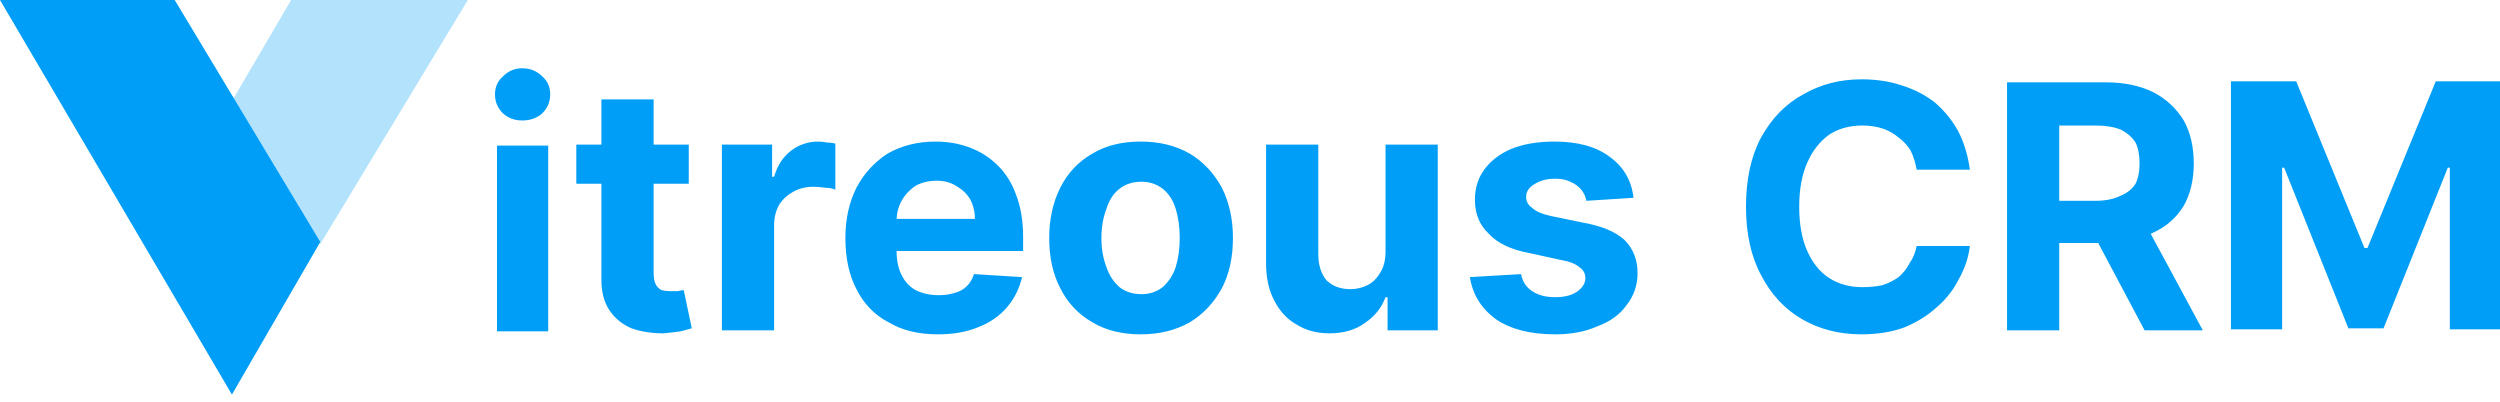 <svg width="249" height="40" viewBox="0 0 249 40" fill="none" xmlns="http://www.w3.org/2000/svg">
<path d="M54.601 33H49.501V14.5H54.601V33ZM52.001 12C51.267 12 50.634 11.767 50.101 11.3C49.567 10.767 49.301 10.133 49.301 9.4C49.301 8.667 49.567 8.067 50.101 7.6C50.634 7.067 51.267 6.8 52.001 6.8C52.801 6.8 53.467 7.067 54.001 7.6C54.534 8.067 54.801 8.667 54.801 9.4C54.801 10.133 54.534 10.767 54.001 11.3C53.467 11.767 52.801 12 52.001 12ZM57.401 14.4H68.601V18.3H57.401V14.4ZM59.901 27.9V9.9H65.101V27.2C65.101 27.667 65.167 28.033 65.301 28.3C65.434 28.567 65.634 28.767 65.901 28.9C66.167 28.967 66.467 29 66.801 29C67.067 29 67.301 29 67.501 29C67.767 28.933 67.967 28.9 68.101 28.9L68.901 32.7C68.634 32.767 68.267 32.867 67.801 33C67.334 33.067 66.767 33.133 66.101 33.2C64.901 33.2 63.834 33.033 62.901 32.7C61.967 32.3 61.234 31.7 60.701 30.9C60.167 30.1 59.901 29.1 59.901 27.9V27.9ZM77.101 32.9H71.901V14.4H76.901V17.6H77.101C77.434 16.467 78.001 15.6 78.801 15C79.601 14.4 80.501 14.1 81.501 14.1C81.767 14.1 82.067 14.133 82.401 14.2C82.667 14.2 82.934 14.233 83.201 14.3V18.9C82.934 18.767 82.601 18.7 82.201 18.7C81.734 18.633 81.334 18.6 81.001 18.6C80.267 18.6 79.601 18.767 79.001 19.1C78.401 19.433 77.934 19.867 77.601 20.4C77.267 21 77.101 21.667 77.101 22.4V32.9ZM93.401 33.3C91.467 33.3 89.834 32.9 88.501 32.1C87.101 31.367 86.034 30.267 85.301 28.8C84.567 27.4 84.201 25.7 84.201 23.7C84.201 21.833 84.567 20.167 85.301 18.7C86.034 17.3 87.067 16.167 88.401 15.3C89.801 14.5 91.401 14.1 93.201 14.1C94.401 14.1 95.534 14.3 96.601 14.7C97.667 15.1 98.601 15.7 99.401 16.5C100.201 17.3 100.801 18.267 101.201 19.4C101.667 20.6 101.901 22 101.901 23.6V25H86.201V21.8H97.101C97.101 21.067 96.934 20.4 96.601 19.8C96.267 19.267 95.801 18.833 95.201 18.5C94.667 18.167 94.034 18 93.301 18C92.501 18 91.801 18.167 91.201 18.5C90.601 18.9 90.134 19.4 89.801 20C89.467 20.6 89.301 21.267 89.301 22V25C89.301 25.933 89.467 26.733 89.801 27.4C90.134 28.067 90.601 28.567 91.201 28.9C91.867 29.233 92.634 29.4 93.501 29.4C94.034 29.4 94.534 29.333 95.001 29.2C95.534 29.067 95.967 28.833 96.301 28.5C96.634 28.167 96.867 27.767 97.001 27.3L101.801 27.6C101.534 28.733 101.034 29.733 100.301 30.6C99.567 31.467 98.601 32.133 97.401 32.6C96.267 33.067 94.934 33.3 93.401 33.3V33.3ZM113.601 33.3C111.734 33.3 110.134 32.9 108.801 32.1C107.401 31.3 106.334 30.167 105.601 28.7C104.867 27.3 104.501 25.633 104.501 23.7C104.501 21.833 104.867 20.167 105.601 18.7C106.334 17.233 107.401 16.1 108.801 15.3C110.134 14.5 111.734 14.1 113.601 14.1C115.467 14.1 117.101 14.5 118.501 15.3C119.834 16.1 120.901 17.233 121.701 18.7C122.434 20.167 122.801 21.833 122.801 23.7C122.801 25.633 122.434 27.3 121.701 28.7C120.901 30.167 119.834 31.3 118.501 32.1C117.101 32.9 115.467 33.3 113.601 33.3ZM113.701 29.3C114.501 29.3 115.201 29.067 115.801 28.6C116.401 28.067 116.834 27.4 117.101 26.6C117.367 25.733 117.501 24.767 117.501 23.7C117.501 22.633 117.367 21.667 117.101 20.8C116.834 19.933 116.401 19.267 115.801 18.8C115.201 18.333 114.501 18.1 113.701 18.1C112.834 18.1 112.101 18.333 111.501 18.8C110.901 19.267 110.467 19.933 110.201 20.8C109.867 21.667 109.701 22.633 109.701 23.7C109.701 24.767 109.867 25.733 110.201 26.6C110.467 27.4 110.901 28.067 111.501 28.6C112.101 29.067 112.834 29.3 113.701 29.3ZM138.001 25V14.4H143.201V32.9H138.201V29.6H138.001C137.601 30.667 136.901 31.533 135.901 32.2C134.967 32.867 133.801 33.2 132.401 33.2C131.134 33.2 130.034 32.9 129.101 32.3C128.167 31.767 127.434 30.967 126.901 29.9C126.367 28.9 126.101 27.667 126.101 26.2V14.4H131.301V25.3C131.301 26.367 131.567 27.233 132.101 27.9C132.701 28.5 133.501 28.8 134.501 28.8C135.101 28.8 135.667 28.667 136.201 28.4C136.734 28.133 137.167 27.7 137.501 27.1C137.834 26.567 138.001 25.867 138.001 25V25ZM162.701 19.7L158.001 20C157.934 19.6 157.767 19.233 157.501 18.9C157.234 18.567 156.867 18.3 156.401 18.1C156.001 17.9 155.501 17.8 154.901 17.8C154.101 17.8 153.434 17.967 152.901 18.3C152.301 18.633 152.001 19.067 152.001 19.6C152.001 20.067 152.201 20.433 152.601 20.7C152.934 21.033 153.534 21.3 154.401 21.5L157.801 22.2C159.601 22.533 160.934 23.1 161.801 23.9C162.667 24.767 163.101 25.867 163.101 27.2C163.101 28.4 162.734 29.467 162.001 30.4C161.334 31.333 160.367 32.033 159.101 32.5C157.901 33.033 156.501 33.3 154.901 33.3C152.434 33.3 150.467 32.8 149.001 31.8C147.534 30.733 146.667 29.333 146.401 27.6L151.501 27.3C151.634 28.033 152.001 28.6 152.601 29C153.201 29.4 153.967 29.6 154.901 29.6C155.767 29.6 156.467 29.433 157.001 29.1C157.601 28.7 157.901 28.233 157.901 27.7C157.901 27.233 157.701 26.867 157.301 26.6C156.901 26.267 156.301 26.033 155.501 25.9L152.301 25.2C150.501 24.867 149.167 24.233 148.301 23.3C147.367 22.433 146.901 21.3 146.901 19.9C146.901 18.7 147.234 17.667 147.901 16.8C148.567 15.933 149.467 15.267 150.601 14.8C151.801 14.333 153.201 14.1 154.801 14.1C157.134 14.1 158.967 14.6 160.301 15.6C161.701 16.6 162.501 17.967 162.701 19.7V19.7ZM196.201 16.9H190.901C190.767 16.167 190.567 15.533 190.301 15C189.967 14.467 189.567 14.033 189.101 13.7C188.634 13.3 188.101 13 187.501 12.8C186.901 12.6 186.234 12.5 185.501 12.5C184.234 12.5 183.134 12.8 182.201 13.4C181.267 14.067 180.534 15 180.001 16.2C179.467 17.4 179.201 18.867 179.201 20.6C179.201 22.333 179.467 23.8 180.001 25C180.534 26.2 181.267 27.1 182.201 27.7C183.134 28.3 184.234 28.6 185.501 28.6C186.234 28.6 186.901 28.533 187.501 28.4C188.101 28.2 188.634 27.933 189.101 27.6C189.567 27.2 189.934 26.733 190.201 26.2C190.534 25.733 190.767 25.167 190.901 24.5H196.201C196.067 25.633 195.701 26.733 195.101 27.8C194.567 28.867 193.834 29.8 192.901 30.6C192.034 31.4 190.967 32.067 189.701 32.6C188.434 33.067 187.001 33.3 185.401 33.3C183.201 33.3 181.234 32.8 179.501 31.8C177.767 30.8 176.401 29.333 175.401 27.4C174.401 25.533 173.901 23.267 173.901 20.6C173.901 17.867 174.401 15.567 175.401 13.7C176.467 11.767 177.867 10.333 179.601 9.4C181.334 8.4 183.267 7.9 185.401 7.9C186.867 7.9 188.201 8.1 189.401 8.5C190.667 8.9 191.767 9.467 192.701 10.2C193.634 11 194.401 11.933 195.001 13C195.601 14.133 196.001 15.433 196.201 16.9ZM205.101 32.9H199.901V8.2H209.701C211.567 8.2 213.167 8.533 214.501 9.2C215.767 9.867 216.767 10.8 217.501 12C218.167 13.2 218.501 14.633 218.501 16.3C218.501 17.9 218.167 19.3 217.501 20.5C216.767 21.7 215.734 22.6 214.401 23.2C213.067 23.867 211.434 24.2 209.501 24.2H203.001V20H208.701C209.701 20 210.534 19.833 211.201 19.5C211.867 19.233 212.367 18.833 212.701 18.3C212.967 17.767 213.101 17.1 213.101 16.3C213.101 15.433 212.967 14.733 212.701 14.2C212.367 13.667 211.867 13.233 211.201 12.9C210.534 12.633 209.701 12.5 208.701 12.5H205.101V32.9ZM207.601 21.6H213.301L219.401 32.9H213.601L207.601 21.6ZM222.201 32.8V8.1H228.701L235.501 24.7H235.801L242.601 8.1H249.001V32.8H244.001V16.7H243.801L237.401 32.7H233.901L227.501 16.7H227.301V32.8H222.201Z" fill="#009EF6"/>
<path d="M0 0H17.4L31.9 24.1L23.1 39.3L0 0Z" fill="#009EF6"/>
<path opacity="0.3" d="M46.599 0L31.899 24.3L23.199 9.9L28.999 0H46.599Z" fill="#009EF6"/>
</svg>
